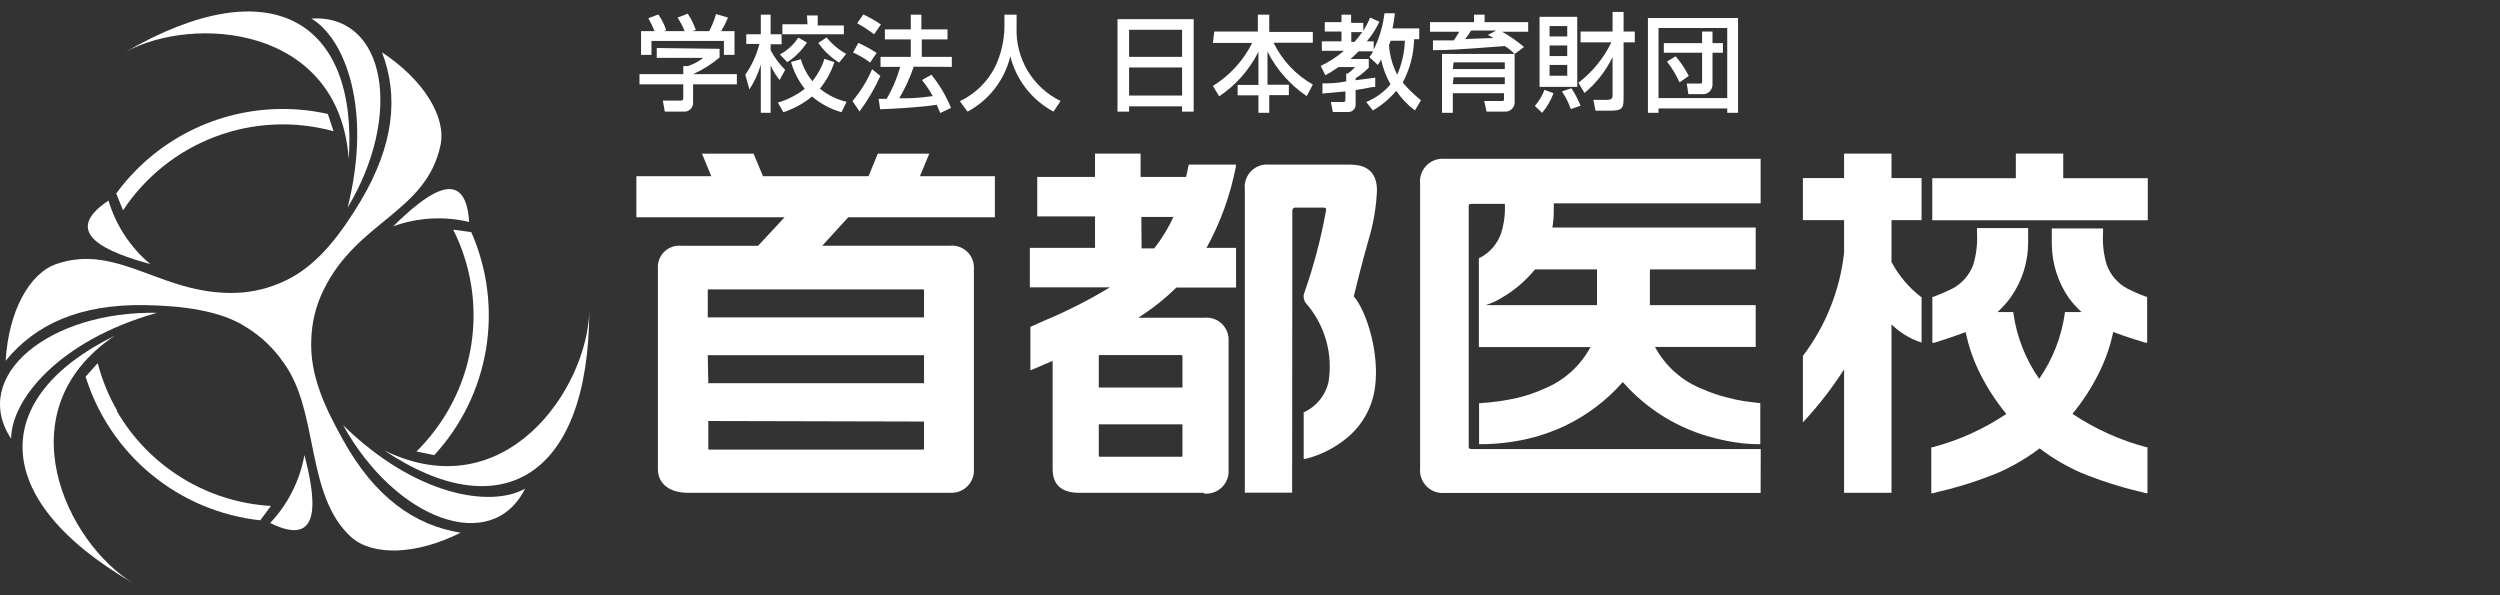 <svg xmlns="http://www.w3.org/2000/svg" viewBox="0 -1 210 50">
<rect x="0" y="-1" width="210" height="50" fill="#333333" stroke="none"/>
<g fill="white">
<path d="M28.827 34.724C33.222 42.652 41.294 45.681 44.108 40.045C41.285 41.645 34.975 40.728 28.827 34.724Z"/>
<path d="M32.297 36.845C41.834 43.245 49.456 39.389 49.501 25.097C49.366 31.613 42.463 41.789 32.297 36.845Z"/>
<path d="M26.148 0.557C28.944 2.193 31.308 8.126 29.195 16.449C33.861 8.683 32.449 0.18 26.148 0.557Z"/>
<path d="M29.294 12.368C30.067 0.908 22.912 -3.811 10.517 3.38C16.225 0.225 28.494 1.115 29.294 12.368Z"/>
<path d="M13.186 25.276C4.126 25.115 -2.535 30.589 0.935 35.856C0.935 32.611 4.917 27.605 13.186 25.276Z"/>
<path d="M9.609 27.218C-0.692 32.279 -1.178 40.809 11.191 47.991C5.618 44.62 0.243 33.546 9.609 27.218Z"/>
<path d="M9.115 15.847C4.935 18.625 9.169 20.234 12.629 21.186C10.958 19.791 9.736 17.934 9.115 15.847Z"/>
<path d="M22.697 42.93C27.191 45.169 26.472 40.701 25.573 37.222C25.19 39.365 24.191 41.348 22.697 42.93Z"/>
<path d="M39.407 17.645C39.092 12.629 35.587 15.497 33.025 18.014C35.07 17.268 37.289 17.14 39.407 17.645Z"/>
<path d="M12.162 24.629C15.317 24.683 18.589 25.079 20.764 26.535C21.975 27.289 23.016 28.287 23.82 29.465C26.831 33.546 25.618 40.593 29.501 44.117C31.299 45.717 34.957 45.627 38.688 43.748C34.786 43.119 31.452 40.728 28.8 35.928C27.263 33.178 26.013 30.481 26.148 27.524C26.187 26.088 26.533 24.678 27.164 23.389C29.995 17.537 35.811 16.863 37.007 11.173C37.492 8.827 35.586 5.699 32.09 3.398C33.501 7.092 33.096 11.173 30.292 15.892C28.674 18.589 26.831 21.07 24.341 22.391C23.113 23.038 21.769 23.438 20.387 23.569C13.834 24.081 10.085 19.353 4.755 21.169C2.481 21.942 0.719 25.124 0.476 29.303C2.975 26.238 6.706 24.539 12.162 24.629Z"/>
<path d="M39.587 18.499L38.068 18.292C39.263 20.664 39.849 23.297 39.772 25.952C39.695 28.608 38.958 31.202 37.627 33.501C36.901 34.754 36.013 35.906 34.984 36.926L36.477 37.231C38.762 34.751 40.273 31.657 40.825 28.329C41.378 25.002 40.947 21.585 39.587 18.499Z"/>
<path d="M23.739 8.153C21.015 8.154 18.33 8.798 15.901 10.031C13.472 11.265 11.369 13.055 9.762 15.254L10.337 16.665C12.207 13.835 14.924 11.668 18.099 10.475C21.275 9.281 24.747 9.123 28.018 10.023L27.541 8.575C26.294 8.292 25.018 8.151 23.739 8.153Z"/>
<path d="M9.843 33.501C9.12 32.247 8.57 30.902 8.207 29.501L7.191 30.643C8.197 33.863 10.12 36.72 12.726 38.863C15.332 41.005 18.507 42.341 21.861 42.706L22.759 41.501C20.105 41.345 17.532 40.533 15.269 39.136C13.007 37.74 11.127 35.804 9.798 33.501"/>
       </g>
       <g fill="white">
<path d="M60.445 3.1V3.826C59.772 4.394 59.023 4.866 58.219 5.227H61.896V6.085H58.219V7.651C58.219 7.844 58.142 8.028 58.006 8.164C57.87 8.3 57.686 8.377 57.493 8.377H55.844L55.679 7.453H57.147C57.394 7.453 57.394 7.338 57.394 7.173V6.085H53.717V5.227H57.394V4.551H57.774C58.245 4.399 58.686 4.164 59.076 3.859H55.168V3.034L60.445 3.1ZM54.987 1.616C54.83 1.244 54.654 0.881 54.459 0.528L55.3 0.214C55.585 0.619 55.807 1.063 55.96 1.534L55.762 1.616H57.51C57.35 1.218 57.151 0.837 56.916 0.478L57.774 0.148C58.051 0.577 58.278 1.036 58.45 1.517L58.153 1.616H59.571C59.812 1.159 60.006 0.678 60.148 0.181L61.154 0.478C60.991 0.872 60.798 1.252 60.577 1.616H61.698V3.611H60.808V2.441H54.723V3.611H53.849V1.616H54.987Z"/>
<path d="M62.605 5.277C63.154 4.493 63.556 3.616 63.792 2.688H62.687V1.88H63.907V0.231H64.732V1.88H65.655V2.721H64.732V3.216C65.053 3.824 65.464 4.38 65.952 4.865L65.49 5.722C65.186 5.35 64.931 4.94 64.732 4.502V8.476H63.907V4.419C63.696 5.162 63.374 5.868 62.951 6.514L62.605 5.277ZM70.091 4.221C69.821 5.031 69.408 5.785 68.871 6.448C69.524 6.983 70.291 7.361 71.114 7.552L70.685 8.426C69.775 8.169 68.932 7.719 68.211 7.107C67.496 7.689 66.68 8.136 65.804 8.426L65.342 7.618C66.159 7.375 66.925 6.984 67.601 6.464C67.071 5.795 66.678 5.027 66.447 4.205L67.271 3.974C67.465 4.65 67.796 5.279 68.244 5.821C68.694 5.263 69.035 4.625 69.25 3.941L70.091 4.221ZM67.783 2.572C67.358 3.234 66.795 3.797 66.134 4.221L65.507 3.578C66.135 3.243 66.668 2.755 67.057 2.16L67.783 2.572ZM67.783 0.297H68.689V1.138H70.883V1.88H65.721V1.039H67.832L67.783 0.297ZM69.432 2.144C69.889 2.705 70.449 3.175 71.081 3.529L70.487 4.254C69.797 3.832 69.201 3.27 68.739 2.605L69.432 2.144Z"/>
<path d="M73.95 5.376C73.475 6.43 72.889 7.431 72.202 8.36L71.608 7.486C72.289 6.684 72.845 5.783 73.257 4.815L73.95 5.376ZM72.103 2.605C72.635 2.846 73.148 3.127 73.637 3.446L73.092 4.254C72.647 3.921 72.166 3.639 71.658 3.413L72.103 2.605ZM72.515 0.214C73.031 0.456 73.527 0.737 73.999 1.055L73.422 1.88C72.972 1.538 72.498 1.23 72.004 0.956L72.515 0.214ZM76.753 4.601C76.442 5.526 76.033 6.416 75.533 7.256C76.539 7.256 76.935 7.256 78.353 7.074C78.091 6.598 77.787 6.145 77.446 5.722L78.237 5.277C78.92 6.12 79.476 7.059 79.886 8.064L78.979 8.492C78.864 8.228 78.798 8.047 78.683 7.8C77.413 8.014 74.906 8.146 73.933 8.179L73.802 7.305H74.478C74.972 6.462 75.354 5.559 75.615 4.617H73.966V3.776H76.506V2.309H74.329V1.468H76.506V0.231H77.396V1.468H79.59V2.309H77.429V3.776H79.952V4.617L76.753 4.601Z"/>
<path d="M84.372 0.231H85.394V1.303C85.344 2.581 85.666 3.845 86.322 4.943C86.978 6.041 87.939 6.925 89.088 7.486L88.494 8.377C87.599 7.897 86.814 7.236 86.189 6.435C85.564 5.634 85.114 4.712 84.866 3.727C84.629 4.712 84.187 5.635 83.567 6.437C82.948 7.238 82.165 7.9 81.272 8.377L80.628 7.503C81.912 6.891 82.956 5.87 83.597 4.601C84.086 3.569 84.35 2.445 84.372 1.303V0.231Z"/>
<path d="M93.87 0.61H100.268V8.377H99.295V7.932H94.843V8.377H93.87V0.61ZM99.295 1.501H94.843V3.776H99.295V1.501ZM99.295 4.667H94.843V7.025H99.295V4.667Z"/>
<path d="M101.999 1.649H105.66V0.231H106.616V1.682H110.277V2.589H106.979C107.697 4.067 108.847 5.291 110.277 6.101L109.766 7.074C108.365 6.129 107.229 4.84 106.468 3.331V6.118H108.265V6.992H106.616V8.476H105.709V7.008H103.962V6.134H105.709V3.347C104.954 4.86 103.817 6.15 102.411 7.091L101.884 6.217C103.3 5.346 104.443 4.095 105.182 2.605H101.884L101.999 1.649Z"/>
<path d="M114.762 7.569C115.552 7.244 116.253 6.735 116.807 6.085C116.436 5.438 116.169 4.737 116.016 4.007C115.933 4.162 115.839 4.311 115.735 4.452L115.026 3.793C115.148 3.645 115.253 3.485 115.34 3.314H114.119C113.971 3.463 113.806 3.644 113.443 3.958H114.977V4.683C114.645 5.022 114.274 5.321 113.872 5.574V5.738L115.521 5.524V6.299C115.158 6.299 114.812 6.431 113.872 6.563V7.75C113.879 7.834 113.868 7.919 113.841 7.999C113.813 8.079 113.769 8.152 113.712 8.214C113.654 8.276 113.585 8.325 113.507 8.359C113.43 8.393 113.346 8.41 113.262 8.41H111.959L111.794 7.569H112.784C112.899 7.569 113.015 7.569 113.015 7.371V6.678L111.085 6.86V6.002C111.679 6.002 112.256 6.002 113.08 5.837V5.178H113.212C113.438 5.022 113.642 4.84 113.823 4.634H112.437C111.91 4.996 111.646 5.145 111.333 5.326L110.937 4.535C111.645 4.202 112.305 3.775 112.899 3.265H111.036V2.473H112.685V1.649H111.283V0.857H112.685V0.231H113.493V0.923H114.515V1.583C114.739 1.232 114.932 0.862 115.092 0.478L115.867 0.824C115.59 1.419 115.235 1.973 114.812 2.473H115.389V3.166C115.864 2.209 116.171 1.177 116.296 0.115H117.17C117.127 0.542 117.061 0.966 116.972 1.385H119.215V2.292H118.786C118.756 3.565 118.429 4.813 117.83 5.936C118.291 6.48 118.805 6.977 119.363 7.42L118.852 8.278C118.243 7.817 117.714 7.26 117.285 6.629C116.73 7.287 116.067 7.845 115.323 8.278L114.762 7.569ZM113.509 1.698V2.523H113.773C113.938 2.342 114.136 2.094 114.433 1.698H113.509ZM116.807 2.424C116.775 2.549 116.731 2.67 116.675 2.787C116.733 3.655 116.969 4.503 117.368 5.277C117.756 4.373 117.974 3.406 118.011 2.424H116.807Z"/>
<path d="M127.229 3.529C126.98 3.278 126.703 3.057 126.404 2.869C122.167 3.183 121.969 3.199 120.369 3.216V2.391H122.117C122.282 2.16 122.43 1.913 122.579 1.665H120.122V0.857H123.816V0.231H124.706V0.857H128.367V1.665H126.174C126.83 2.032 127.449 2.463 128.02 2.952L127.229 3.529ZM127.229 3.529V7.486C127.245 7.606 127.233 7.727 127.195 7.841C127.157 7.955 127.093 8.059 127.009 8.145C126.925 8.231 126.822 8.296 126.709 8.336C126.596 8.377 126.474 8.39 126.355 8.377H124.871L124.673 7.486H126.075C126.306 7.486 126.339 7.486 126.339 7.272V6.827H122.035V8.476H121.128V3.529H127.229ZM122.035 4.799H126.404V4.238H122.101L122.035 4.799ZM122.035 6.068H126.404V5.491H122.101L122.035 6.068ZM125.679 1.567H123.568C123.423 1.816 123.258 2.053 123.073 2.276L125.448 2.193L124.986 1.929L125.679 1.567Z"/>
<path d="M130.494 6.827C130.277 7.43 129.953 7.988 129.538 8.476L128.927 7.899C129.277 7.501 129.551 7.043 129.735 6.547L130.494 6.827ZM129.323 0.412H132.489V6.299H129.323V0.412ZM130.164 2.061H131.648V1.187H130.164V2.061ZM130.164 3.71H131.648V2.82H130.164V3.71ZM130.164 5.359H131.648V4.452H130.164V5.359ZM131.995 6.415C132.304 6.875 132.564 7.367 132.77 7.882L131.945 8.163C131.765 7.637 131.516 7.138 131.203 6.678L131.995 6.415ZM132.588 5.953C133.762 5.05 134.71 3.887 135.358 2.556H132.77V1.649H135.457V0H136.381V1.649H137.321V2.556H136.381V7.091C136.381 7.948 136.381 8.294 135.408 8.294H134.023L133.841 7.387H134.93C135.457 7.387 135.457 7.239 135.457 6.86V3.793C134.893 4.954 134.09 5.982 133.099 6.81L132.588 5.953Z"/>
<path d="M138.426 0.511H145.995V8.476H145.088V8.113H139.316V8.476H138.426V0.511ZM139.316 7.239H145.088V1.352H139.316V7.239ZM139.761 2.622H142.977V1.649H143.851V2.622H144.725V3.43H143.851V6.134C143.847 6.245 143.821 6.354 143.773 6.453C143.725 6.553 143.657 6.642 143.574 6.715C143.49 6.788 143.393 6.842 143.287 6.876C143.182 6.909 143.071 6.921 142.961 6.909H141.823L141.691 6.019H142.746C142.944 6.019 142.977 6.019 142.977 5.821V3.43H139.761V2.622ZM141.081 5.92C140.801 5.296 140.447 4.709 140.025 4.172L140.751 3.727C141.184 4.23 141.555 4.784 141.856 5.376L141.081 5.92Z"/>
<path d="M79.704 40.395H57.789C56.234 40.395 55.263 39.632 55.263 38.4V21.591C55.239 21.324 55.276 21.055 55.37 20.804C55.464 20.552 55.613 20.325 55.806 20.139C55.999 19.953 56.231 19.812 56.486 19.728C56.74 19.643 57.01 19.616 57.276 19.649H63.676L65.906 17.249H53.456V13.798H59.748L58.966 11.91H63.299L64.09 13.798H72.962L73.735 11.91H78.058L77.276 13.798H83.569V17.249H71.254L69.07 19.64H79.784C80.051 19.614 80.321 19.645 80.574 19.733C80.827 19.822 81.058 19.964 81.251 20.151C81.443 20.337 81.593 20.564 81.689 20.814C81.785 21.064 81.825 21.332 81.807 21.6V38.364C81.829 38.638 81.791 38.914 81.695 39.172C81.599 39.431 81.447 39.664 81.251 39.857C81.055 40.05 80.818 40.197 80.559 40.289C80.299 40.38 80.022 40.414 79.748 40.386L79.704 40.395ZM59.497 34.364V36.638C59.497 36.746 59.497 36.764 59.614 36.764H77.492C77.618 36.764 77.618 36.764 77.618 36.638V34.409L59.497 34.364ZM59.497 31.191H77.618V28.836H59.452L59.497 31.191ZM59.497 25.663H77.618V23.425C77.618 23.317 77.618 23.308 77.492 23.308H59.569C59.452 23.308 59.452 23.308 59.452 23.425V25.663H59.497Z"/>
<path d="M101.106 40.395H90.643C89.168 40.395 88.422 39.721 88.422 38.4V29.312L86.553 30.112V26.454L87.685 25.951C89.602 25.154 91.456 24.213 93.231 23.137H86.508V19.82H91.982V17.177H87.128V13.861H91.982V11.901H95.811V13.861H99.631C99.703 13.555 99.856 12.827 99.856 12.827H103.82V12.962C103.36 15.363 102.526 17.677 101.348 19.82H103.829V23.155H98.813C97.837 24.112 96.761 24.962 95.604 25.69H101.168C101.436 25.663 101.705 25.695 101.959 25.783C102.213 25.871 102.444 26.013 102.638 26.2C102.831 26.386 102.981 26.612 103.078 26.863C103.175 27.113 103.217 27.381 103.2 27.649V38.436C103.222 38.71 103.184 38.986 103.088 39.244C102.992 39.502 102.841 39.736 102.644 39.929C102.448 40.122 102.211 40.269 101.952 40.361C101.692 40.452 101.415 40.486 101.141 40.458L101.106 40.395ZM92.297 34.643V37.24C92.297 37.348 92.296 37.366 92.413 37.366H99.2C99.326 37.366 99.326 37.366 99.326 37.24V34.643H92.297ZM92.297 31.551H99.326V28.953C99.326 28.854 99.326 28.827 99.2 28.827H92.413C92.296 28.827 92.297 28.827 92.297 28.953V31.551ZM95.892 19.865H96.953C97.593 19.05 98.136 18.163 98.571 17.223H95.874L95.892 19.865Z"/>
<path d="M108.539 40.386H104.566V14.894C104.535 14.618 104.567 14.338 104.658 14.075C104.749 13.812 104.898 13.572 105.094 13.374C105.289 13.176 105.526 13.024 105.788 12.93C106.05 12.835 106.33 12.8 106.607 12.827H113.276C113.932 12.827 115.667 12.827 115.667 14.984C115.604 16.421 115.36 17.843 114.939 19.218C114.373 21.177 113.816 23.506 113.717 23.892C114.858 25.241 115.856 28.71 115.514 31.407C115.33 33.101 114.495 34.657 113.186 35.748C112.163 36.606 110.958 37.221 109.663 37.546H109.51V33.609H109.582C110.076 33.371 110.512 33.026 110.859 32.601C111.205 32.175 111.453 31.678 111.586 31.146C111.787 29.962 111.722 28.749 111.395 27.594C111.069 26.439 110.489 25.371 109.699 24.467C109.6 24.342 109.536 24.193 109.514 24.035C109.492 23.877 109.512 23.716 109.573 23.569C110.351 21.352 110.953 19.076 111.371 16.764C111.403 16.677 111.403 16.581 111.371 16.494C111.314 16.451 111.243 16.432 111.173 16.44H108.809C108.777 16.438 108.744 16.442 108.714 16.453C108.683 16.463 108.655 16.48 108.632 16.502C108.608 16.524 108.589 16.551 108.577 16.58C108.564 16.61 108.557 16.642 108.557 16.674L108.539 40.386Z"/>
<path d="M158.885 40.395H154.903V30.023C153.942 31.524 152.854 32.941 151.649 34.256L151.443 34.481V28.899C153.358 26.376 154.554 23.382 154.903 20.234V17.492H151.443V13.96H154.903V11.901H158.885V13.96H161.411V17.492H158.885V21.007C159.492 22.148 160.335 23.147 161.357 23.937H161.411V27.775L161.249 27.721C160.362 27.411 159.555 26.907 158.885 26.247V40.359V40.395Z"/>
<path d="M180.413 17.501H180.297H162.427H162.31V17.375V14.085V13.969H162.427H169.33V12.018V11.901H169.456H173.186H173.312V12.018V13.969H180.297H180.413V14.085V17.375V17.501Z"/>
<path d="M180.413 40.431H180.261L179.784 40.306C178.066 39.902 176.382 39.361 174.751 38.688C173.535 38.147 172.386 37.468 171.326 36.665C170.262 37.468 169.11 38.147 167.892 38.688C166.267 39.359 164.589 39.898 162.876 40.297L162.382 40.431H162.229V36.575H162.319C164.531 35.992 166.63 35.045 168.53 33.771C167.698 32.758 166.977 31.658 166.382 30.49C165.798 29.355 165.372 28.145 165.115 26.894C164.027 27.308 162.49 27.793 162.472 27.793H162.319V23.937H162.4C162.933 23.739 163.455 23.514 163.964 23.263C164.801 22.832 165.443 22.099 165.762 21.213C166.02 20.339 166.124 19.427 166.067 18.517V18.157H170.364V19.389C170.359 21.065 169.828 22.697 168.845 24.054C168.531 24.473 168.179 24.861 167.793 25.213H169.124V25.312C169.403 27.294 170.145 29.182 171.29 30.823C172.429 29.179 173.167 27.292 173.447 25.312V25.213H174.849C174.462 24.862 174.109 24.474 173.798 24.054C172.853 22.695 172.348 21.079 172.351 19.425V18.193H176.656V18.571C176.601 19.459 176.702 20.351 176.953 21.204C177.258 22.082 177.885 22.811 178.706 23.245C179.216 23.504 179.741 23.732 180.279 23.928H180.36V27.784H180.207C180.207 27.784 178.589 27.308 177.51 26.885C177.249 28.136 176.82 29.346 176.234 30.481C175.639 31.65 174.919 32.75 174.085 33.762C175.987 35.033 178.086 35.98 180.297 36.566H180.387V40.422L180.413 40.431Z"/>
<path d="M147.892 40.404H121.375C121.093 40.433 120.808 40.398 120.54 40.302C120.273 40.206 120.031 40.052 119.831 39.85C119.631 39.649 119.479 39.405 119.385 39.137C119.292 38.869 119.259 38.583 119.29 38.301V14.454C119.258 14.171 119.289 13.884 119.382 13.615C119.475 13.346 119.627 13.101 119.827 12.899C120.027 12.696 120.27 12.541 120.538 12.444C120.806 12.348 121.092 12.313 121.375 12.342H147.892V16.081H130.517V16.737C130.517 17.198 130.478 17.658 130.4 18.112H147.479V21.627H138.589V24.629H147.479V28.144H139.02C139.883 29.747 141.283 30.995 142.975 31.667C143.66 31.972 144.37 32.215 145.097 32.395C145.654 32.539 146.067 32.629 146.463 32.692C146.993 32.773 147.865 32.863 147.865 32.863V36.315C147.865 36.315 146.769 36.315 146.005 36.189C145.353 36.102 144.708 35.976 144.072 35.811C141.065 35.067 138.358 33.42 136.315 31.092C134.951 32.641 133.287 33.898 131.425 34.786C130.404 35.266 129.334 35.633 128.234 35.883C126.961 36.163 125.663 36.307 124.36 36.315H124.243V32.863H124.351C125.41 32.8 126.462 32.649 127.497 32.413C128.237 32.236 128.959 31.989 129.654 31.676C131.344 31.005 132.742 29.756 133.6 28.153H124.225V20.665H124.297C125.14 20.23 125.784 19.486 126.094 18.589C126.343 17.793 126.45 16.959 126.409 16.126H123.596C123.497 16.126 123.371 16.126 123.371 16.324V36.557C123.371 36.692 123.506 36.719 123.632 36.719H147.901L147.892 40.404ZM124.8 24.629H134.148V21.627H128.944C128.143 22.603 127.171 23.425 126.076 24.054C125.675 24.296 125.247 24.489 124.8 24.629Z"/>
</g>
</svg>

